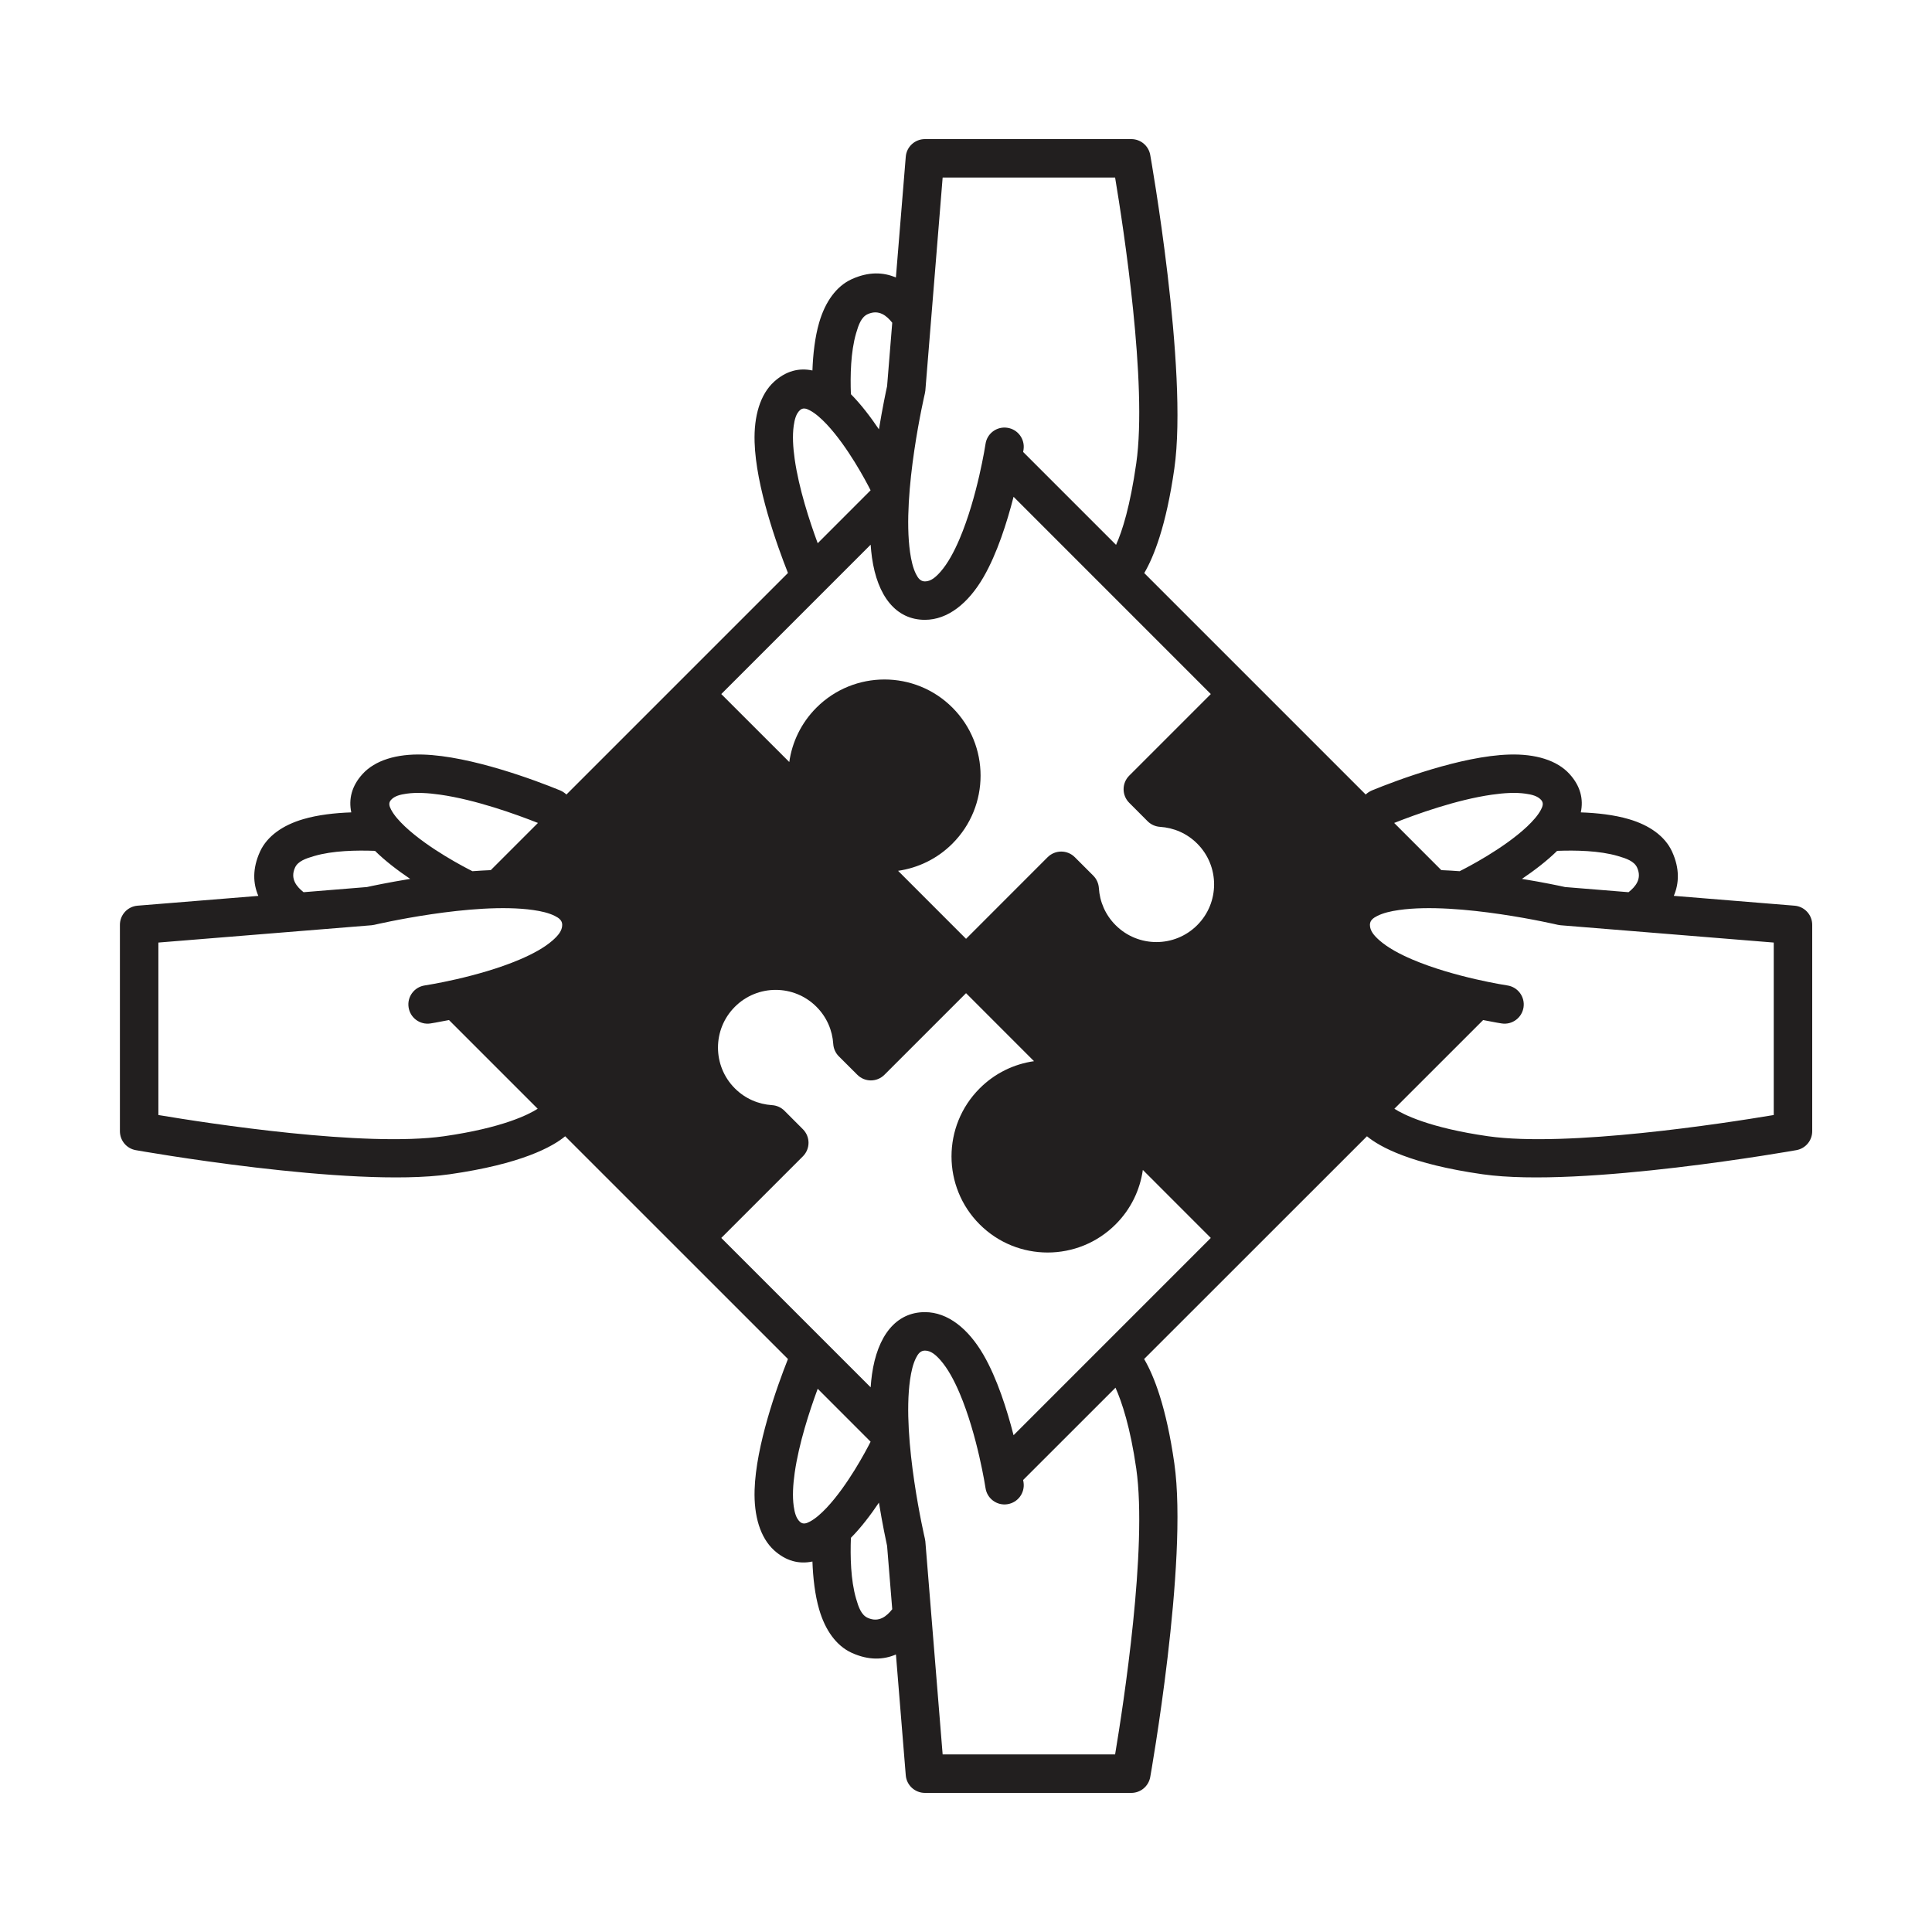 <svg width="45" height="45" viewBox="0 0 45 45" fill="none" xmlns="http://www.w3.org/2000/svg">
<rect width="45" height="45" fill="white"/>
<path fill-rule="evenodd" clip-rule="evenodd" d="M18.923 36.371C18.937 36.75 18.981 37.148 19.08 37.487C19.219 37.966 19.476 38.331 19.835 38.496C20.235 38.679 20.581 38.66 20.868 38.536C20.98 39.917 21.097 41.349 21.097 41.349C21.115 41.581 21.31 41.76 21.543 41.76H26.35C26.567 41.76 26.752 41.605 26.791 41.392C26.791 41.392 27.683 36.386 27.352 34.082C27.166 32.78 26.883 32.053 26.649 31.654L31.839 26.466C32.138 26.713 32.861 27.113 34.532 27.351C36.836 27.681 41.841 26.789 41.841 26.789C42.055 26.751 42.21 26.565 42.21 26.348V21.541C42.21 21.308 42.031 21.114 41.798 21.095L38.986 20.866C39.109 20.579 39.128 20.233 38.945 19.834C38.78 19.475 38.415 19.218 37.937 19.079C37.597 18.979 37.199 18.935 36.82 18.922C36.886 18.612 36.811 18.308 36.56 18.031C36.267 17.706 35.761 17.556 35.151 17.575C34.033 17.609 32.521 18.178 31.954 18.411C31.899 18.435 31.85 18.467 31.81 18.506L26.652 13.348C26.875 12.967 27.162 12.249 27.352 10.918C27.683 8.614 26.791 3.608 26.791 3.608C26.752 3.394 26.567 3.24 26.35 3.24H21.543C21.31 3.24 21.115 3.419 21.097 3.651L20.867 6.464C20.581 6.34 20.235 6.321 19.835 6.504C19.476 6.669 19.219 7.034 19.08 7.513C18.981 7.852 18.937 8.25 18.923 8.629C18.613 8.563 18.31 8.638 18.032 8.889C17.708 9.182 17.557 9.688 17.576 10.298C17.607 11.329 18.095 12.695 18.353 13.346L13.193 18.506C13.152 18.467 13.104 18.435 13.049 18.411C12.481 18.178 10.969 17.609 9.851 17.575C9.241 17.556 8.736 17.706 8.442 18.031C8.191 18.308 8.117 18.612 8.182 18.922C7.803 18.935 7.406 18.979 7.066 19.079C6.588 19.218 6.222 19.475 6.057 19.834C5.875 20.233 5.893 20.579 6.017 20.867C4.637 20.979 3.204 21.095 3.204 21.095C2.972 21.114 2.793 21.308 2.793 21.541V26.348C2.793 26.565 2.948 26.751 3.161 26.789C3.161 26.789 8.167 27.681 10.471 27.351C12.142 27.113 12.865 26.713 13.164 26.466L18.353 31.654C18.095 32.305 17.607 33.671 17.576 34.702C17.557 35.312 17.708 35.817 18.032 36.111C18.31 36.362 18.613 36.436 18.923 36.371ZM23.831 34.472C23.837 34.508 23.84 34.526 23.84 34.526C23.877 34.771 23.709 34.999 23.464 35.036C23.22 35.074 22.991 34.905 22.955 34.661C22.955 34.661 22.769 33.431 22.35 32.447C22.224 32.151 22.078 31.878 21.904 31.68C21.794 31.557 21.683 31.458 21.543 31.458C21.439 31.458 21.382 31.535 21.334 31.631C21.266 31.768 21.225 31.942 21.197 32.137C21 33.525 21.542 35.836 21.542 35.836C21.547 35.858 21.551 35.879 21.553 35.901L21.956 40.864H25.973C26.168 39.697 26.73 36.054 26.466 34.209C26.327 33.242 26.131 32.656 25.982 32.322L23.831 34.472ZM20.782 37.482C20.714 36.646 20.662 36.006 20.662 36.007C20.639 35.9 20.556 35.514 20.472 34.999C20.279 35.286 20.055 35.581 19.819 35.819C19.803 36.249 19.813 36.802 19.94 37.236C19.997 37.434 20.06 37.614 20.209 37.682C20.473 37.803 20.658 37.639 20.782 37.482ZM19.046 32.347C18.85 32.878 18.607 33.626 18.51 34.304C18.47 34.586 18.455 34.853 18.487 35.083C18.509 35.232 18.542 35.364 18.633 35.447C18.704 35.511 18.784 35.484 18.862 35.442C18.996 35.371 19.126 35.254 19.254 35.119C19.746 34.595 20.167 33.799 20.278 33.58L19.046 32.347ZM22.501 23.133L20.601 25.033C20.426 25.209 20.143 25.209 19.968 25.033L19.538 24.604C19.461 24.527 19.415 24.424 19.408 24.316C19.388 24 19.258 23.691 19.017 23.45C18.493 22.925 17.641 22.925 17.117 23.45C16.592 23.974 16.592 24.826 17.117 25.351C17.357 25.591 17.667 25.721 17.983 25.741C18.091 25.748 18.194 25.794 18.271 25.871L18.7 26.301C18.876 26.476 18.876 26.759 18.7 26.934L16.8 28.834L20.279 32.313C20.286 32.209 20.297 32.108 20.31 32.012C20.436 31.12 20.864 30.562 21.543 30.562C22.076 30.562 22.555 30.948 22.909 31.56C23.225 32.107 23.455 32.833 23.608 33.429L28.202 28.834L26.619 27.25C26.553 27.714 26.342 28.162 25.985 28.518C25.111 29.392 23.692 29.392 22.818 28.518C21.944 27.644 21.944 26.225 22.818 25.351C23.174 24.994 23.621 24.783 24.084 24.717L22.501 23.133ZM10.458 23.759C10.194 23.812 10.027 23.838 10.027 23.838C9.782 23.876 9.554 23.707 9.517 23.463C9.479 23.218 9.648 22.99 9.892 22.953C9.892 22.953 11.122 22.768 12.106 22.349C12.403 22.222 12.676 22.076 12.874 21.902C12.996 21.793 13.095 21.682 13.095 21.541C13.095 21.438 13.018 21.381 12.922 21.333C12.785 21.265 12.611 21.223 12.416 21.196C11.028 20.998 8.717 21.541 8.717 21.541C8.696 21.546 8.674 21.549 8.653 21.551L3.689 21.954V25.971C4.856 26.167 8.499 26.728 10.344 26.465C11.712 26.269 12.319 25.957 12.524 25.825L10.458 23.759ZM32.478 25.825C32.683 25.957 33.291 26.269 34.659 26.465C36.502 26.728 40.147 26.167 41.314 25.971V21.954L36.35 21.551C36.328 21.549 36.307 21.546 36.285 21.541C36.285 21.541 33.974 20.998 32.587 21.196C32.391 21.223 32.218 21.265 32.081 21.333C31.985 21.381 31.908 21.438 31.908 21.541C31.908 21.682 32.006 21.793 32.129 21.902C32.327 22.076 32.6 22.222 32.897 22.349C33.88 22.768 35.11 22.953 35.11 22.953C35.355 22.99 35.523 23.218 35.486 23.463C35.449 23.707 35.22 23.876 34.976 23.838C34.976 23.838 34.808 23.812 34.545 23.759L32.478 25.825ZM22.501 21.867L24.401 19.966C24.577 19.791 24.86 19.791 25.035 19.966L25.465 20.396C25.542 20.473 25.587 20.576 25.595 20.684C25.614 20.999 25.744 21.309 25.985 21.549C26.509 22.074 27.361 22.074 27.885 21.549C28.41 21.025 28.41 20.173 27.885 19.649C27.645 19.408 27.335 19.279 27.02 19.259C26.912 19.252 26.808 19.206 26.731 19.129L26.302 18.699C26.127 18.524 26.127 18.241 26.302 18.066L28.202 16.166L23.608 11.571C23.455 12.167 23.225 12.893 22.909 13.44C22.555 14.052 22.076 14.437 21.543 14.437C20.864 14.437 20.436 13.879 20.31 12.988C20.297 12.892 20.286 12.791 20.279 12.687L16.8 16.166L18.384 17.749C18.449 17.286 18.661 16.838 19.017 16.482C19.892 15.608 21.311 15.608 22.184 16.482C23.058 17.356 23.058 18.775 22.184 19.649C21.828 20.006 21.381 20.216 20.918 20.283L22.501 21.867ZM8.734 19.818C8.304 19.802 7.751 19.811 7.317 19.939C7.12 19.996 6.94 20.059 6.872 20.207C6.751 20.472 6.914 20.656 7.071 20.781C7.907 20.713 8.547 20.661 8.546 20.661C8.654 20.637 9.04 20.555 9.554 20.471C9.267 20.277 8.972 20.053 8.734 19.818ZM37.932 20.781C38.089 20.656 38.252 20.472 38.131 20.207C38.063 20.059 37.883 19.996 37.686 19.939C37.251 19.811 36.699 19.802 36.269 19.818C36.03 20.053 35.736 20.277 35.449 20.471C35.959 20.554 36.342 20.636 36.454 20.661L37.932 20.781ZM33.571 20.267C33.713 20.273 33.856 20.281 33.998 20.292C34.162 20.21 35.016 19.771 35.568 19.253C35.703 19.124 35.821 18.994 35.891 18.861C35.933 18.782 35.96 18.703 35.896 18.632C35.813 18.54 35.682 18.507 35.532 18.486C35.303 18.453 35.035 18.469 34.754 18.509C33.921 18.627 32.984 18.966 32.473 19.168L33.571 20.267ZM11.431 20.267L12.53 19.168C12.018 18.966 11.081 18.627 10.249 18.509C9.968 18.469 9.7 18.453 9.471 18.486C9.321 18.507 9.189 18.54 9.107 18.632C9.042 18.703 9.069 18.782 9.111 18.861C9.182 18.994 9.299 19.124 9.435 19.253C9.987 19.771 10.84 20.21 11.004 20.292C11.147 20.281 11.29 20.273 11.431 20.267ZM25.995 12.691C26.142 12.366 26.323 11.789 26.466 10.79C26.73 8.947 26.168 5.303 25.973 4.135H21.956L21.553 9.099C21.551 9.121 21.547 9.142 21.542 9.164C21.542 9.164 21 11.475 21.197 12.863C21.225 13.058 21.266 13.232 21.334 13.369C21.382 13.465 21.439 13.542 21.543 13.542C21.683 13.542 21.794 13.443 21.904 13.32C22.078 13.122 22.224 12.849 22.35 12.553C22.769 11.569 22.955 10.339 22.955 10.339C22.991 10.094 23.22 9.926 23.464 9.964C23.709 10 23.877 10.229 23.84 10.473C23.84 10.473 23.837 10.492 23.831 10.527L25.995 12.691ZM20.278 11.42C20.167 11.201 19.746 10.405 19.254 9.881C19.126 9.746 18.996 9.629 18.862 9.558C18.784 9.516 18.704 9.489 18.633 9.553C18.542 9.636 18.509 9.767 18.487 9.917C18.455 10.146 18.47 10.414 18.51 10.695C18.607 11.374 18.85 12.122 19.046 12.653L20.278 11.42ZM20.472 10C20.556 9.491 20.637 9.107 20.662 8.995L20.782 7.517C20.658 7.36 20.473 7.197 20.209 7.318C20.06 7.386 19.997 7.566 19.94 7.763C19.813 8.198 19.803 8.751 19.819 9.181C20.055 9.419 20.279 9.714 20.472 10Z" fill="#221F1F"/>
</svg>
